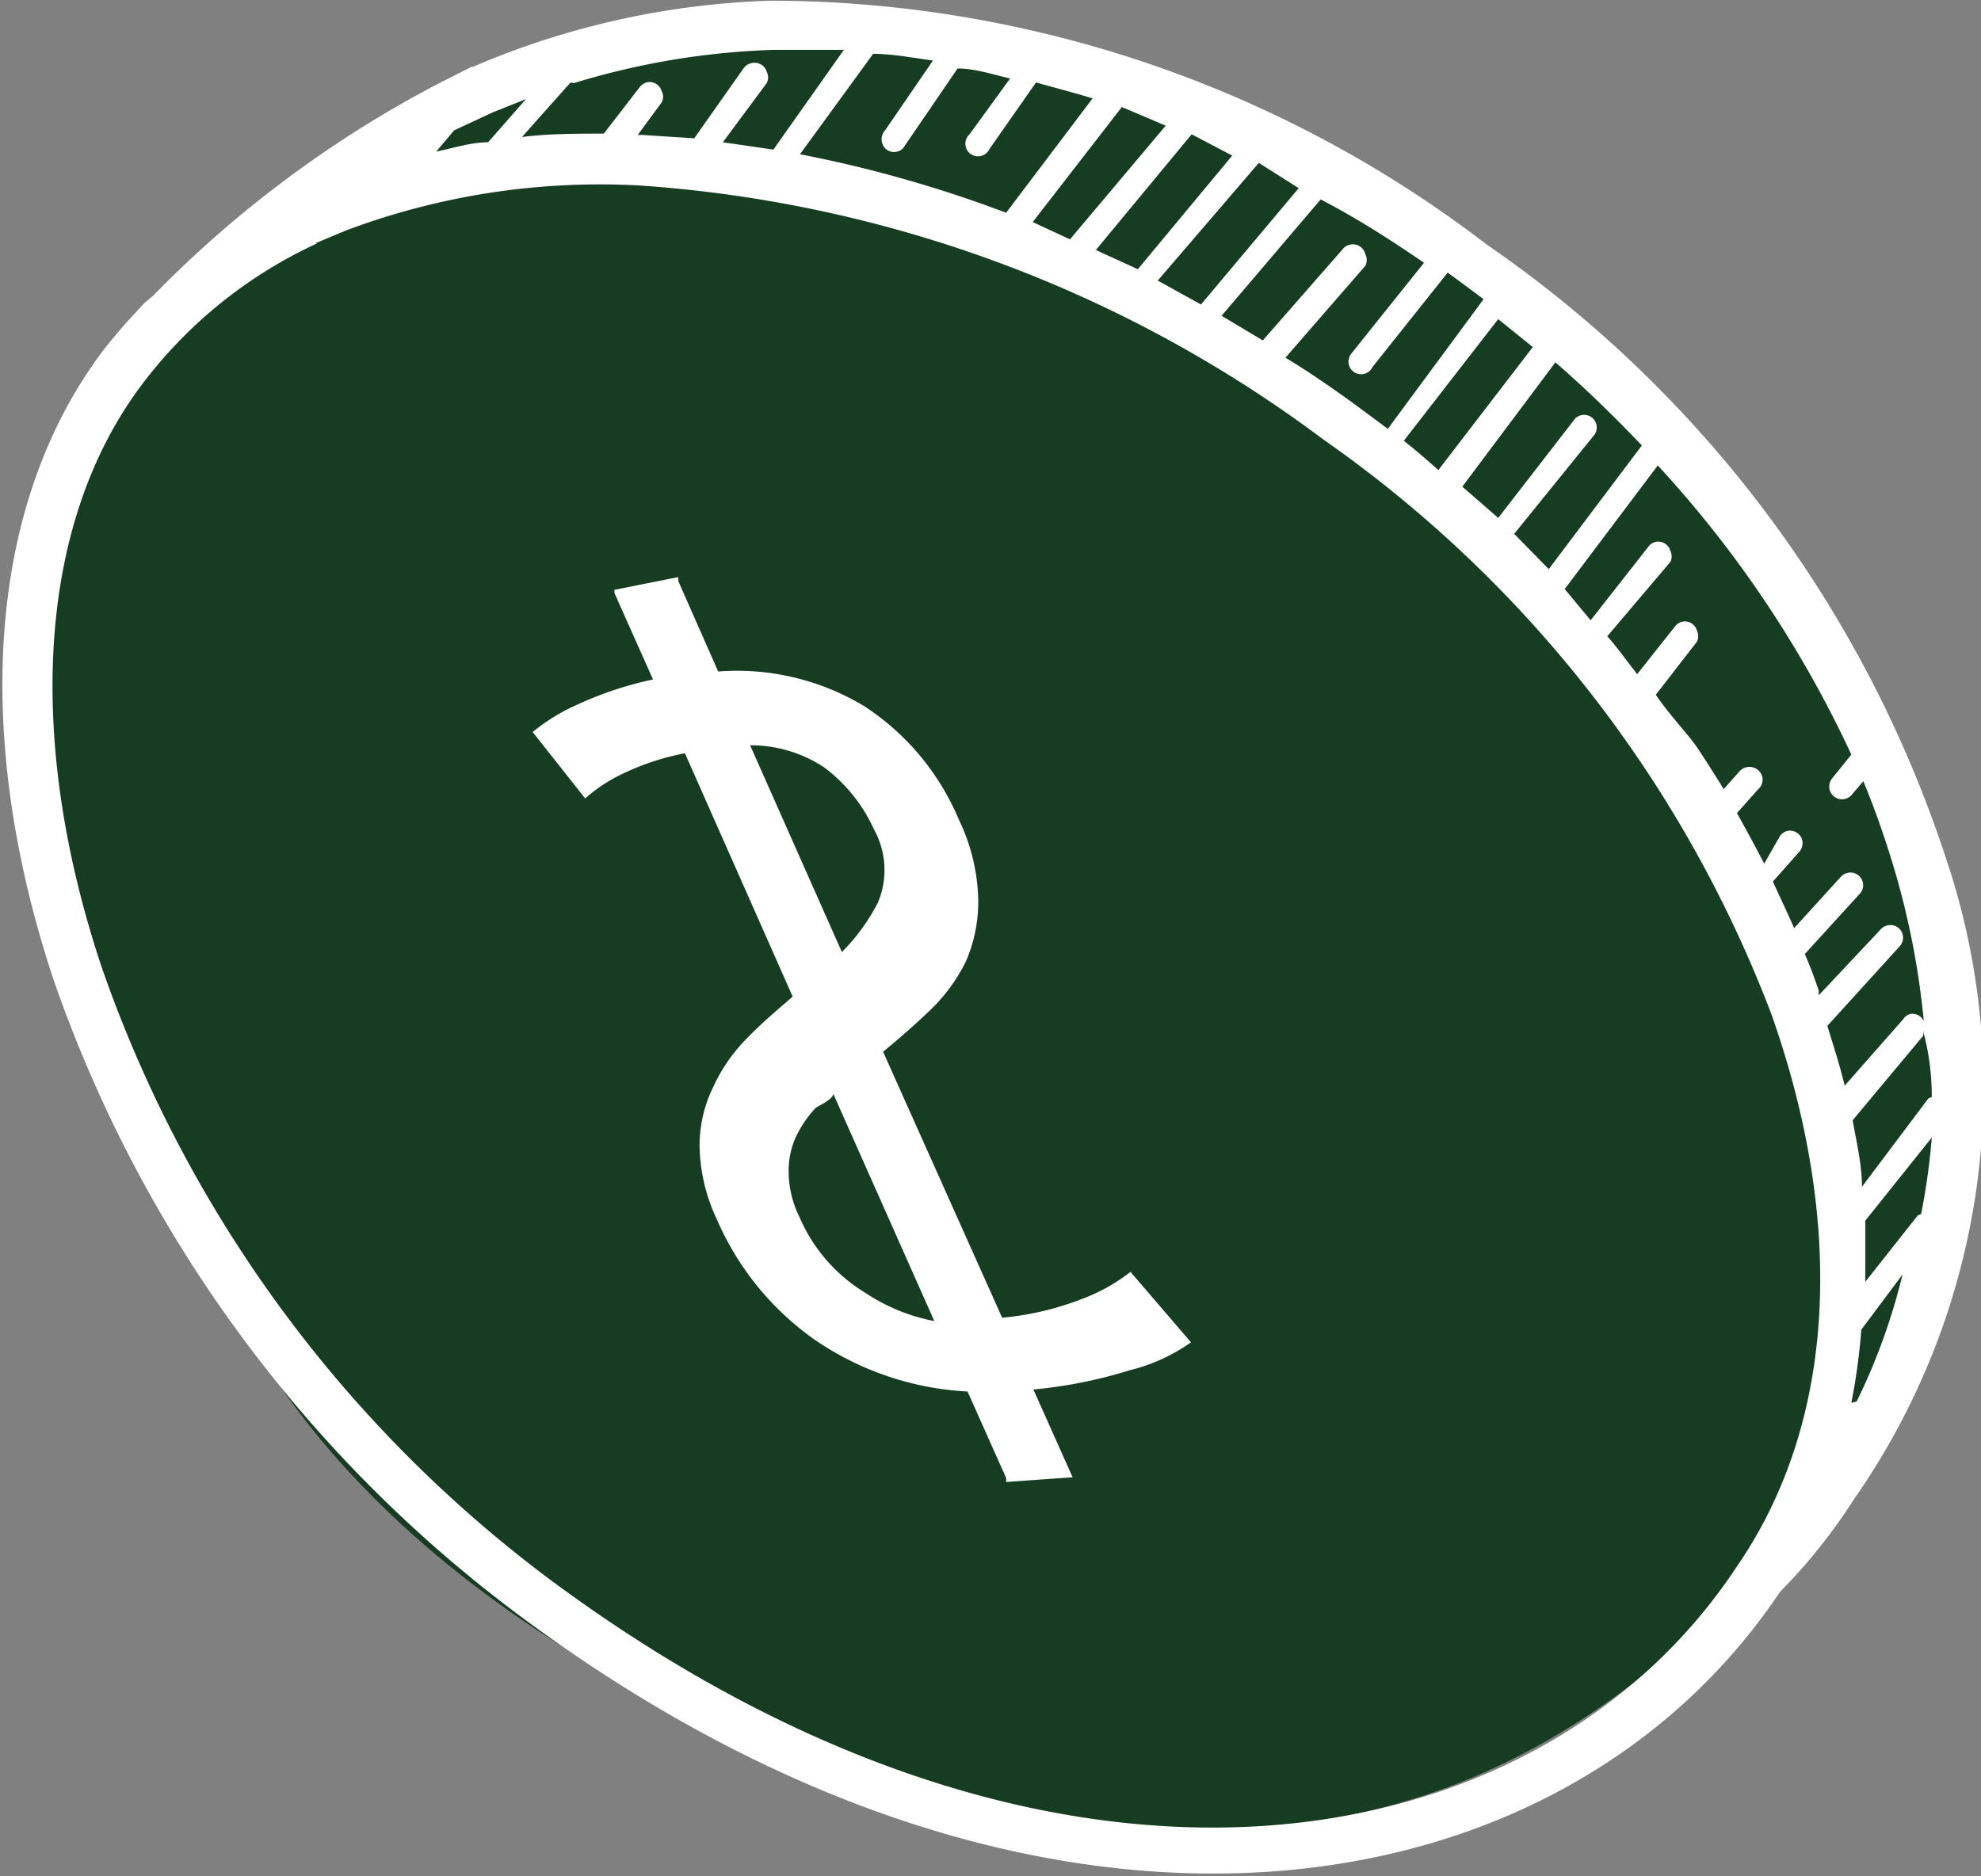 <svg xmlns="http://www.w3.org/2000/svg" viewBox="0 0 29.79 28.22"><rect x="0" y="0" width="29.79" height="28.22" fill="#808080" stroke="none"/><title>money1</title><path d="M15.81,27.85c2.66,6,12.7,10.17,19,7.35s9.55-11.79,4.51-17.7C35.08,12.52,28.29,6.59,22,9.4c-2.58,1.15-2.31.49-5,2.3C10.11,16.42,13.12,21.81,15.81,27.85Z" transform="translate(-12.47 -8.55)" style="fill:#163d22"/><path d="M19.57,9.55L19,9.84A17,17,0,0,0,14.77,13l-0.12.1-0.14.15c-0.17.18-.33,0.37-0.48,0.56l0,0-0.06.08c-1.76,2.4-1.86,5.9-.69,9.41a20.15,20.15,0,0,0,7.07,9.6c7.78,5.75,15.58,4.54,18.89-.41l0,0a8.37,8.37,0,0,0,1.11-1.39,10.81,10.81,0,0,0,1.36-9.71,18,18,0,0,0-6.88-9.16A17.75,17.75,0,0,0,24.07,8.56a12.29,12.29,0,0,0-4.5,1h0Zm0.31,0.69,0.5-.2-0.57.65c-0.26,0-.53.09-0.78,0.14l0.27-.32,0.58-.27h0Zm1.22-.44a11.46,11.46,0,0,1,3-.5c0.35,0,.71,0,1.06,0L24.1,10.8l-0.76-.11L24,9.8a0.19,0.19,0,0,0,0-.17,0.19,0.19,0,0,0-.23-0.13,0.19,0.19,0,0,0-.12.08l-0.74,1.05-0.78-.05H22.06l0.36-.49a0.18,0.18,0,0,0,0-.17,0.19,0.19,0,0,0-.23-0.13,0.21,0.21,0,0,0-.1.07l-0.54.7c-0.42,0-.82,0-1.23.05l0.73-.82h0Zm-3.89,2.41,0.48-.2a10.87,10.87,0,0,1,4.4-.67,19.34,19.34,0,0,1,10.28,3.82,18.62,18.62,0,0,1,6.74,8.65c1.09,3.09,1,6.09-.52,8.3-3,4.55-10.28,5.8-17.82.22A19.46,19.46,0,0,1,14,23.1c-1.12-3.35-1-6.59.57-8.72a6.92,6.92,0,0,1,2.67-2.17h0ZM25.6,9.36c0.3,0,.59.06,0.9,0.1l-0.72,1.05h0a0.2,0.2,0,0,0,0,.27,0.19,0.19,0,0,0,.27,0l0.82-1.2c0.26,0,.53.09,0.79,0.15l-0.61.84h0a0.19,0.19,0,1,0,.3.22l0.7-1c0.28,0.08.56,0.15,0.85,0.24L27.6,11.75a19,19,0,0,0-3.1-.88L25.6,9.36h0ZM30,10.44l-1.44,1.71L28,11.89l1.34-1.73Zm1,0.45L29.58,12.6c-0.21-.1-0.42-0.19-0.63-0.29l1.44-1.74ZM31.4,11L32,11.38l-1.47,1.75-0.65-.36L31.4,11h0Zm2.51,1.47-1.12,1.4,0,0a0.19,0.19,0,1,0,.32.2l1.13-1.42,0.15,0.11,0.39,0.29L33.34,15l-0.54-.4c-0.32-.23-0.65-0.46-1-0.67L33,12.55A0.19,0.19,0,0,0,33,12.37a0.19,0.19,0,0,0-.23-0.14,0.18,0.18,0,0,0-.11.07l-1.2,1.37-0.62-.37,1.49-1.75C32.89,11.84,33.4,12.17,33.91,12.52Zm-12.2,4.95,0,0.05,0.58,1.3a5.35,5.35,0,0,0-1.12.37,2.93,2.93,0,0,0-.69.42l0.79,1a2.34,2.34,0,0,1,.56-0.37,3.77,3.77,0,0,1,.94-0.31l1.62,3.66c-0.23.2-.47,0.4-0.69,0.63a2.5,2.5,0,0,0-.5.72,2,2,0,0,0-.21.89,2.67,2.67,0,0,0,.26,1.11,4.3,4.3,0,0,0,1.47,1.81,4.47,4.47,0,0,0,2.3.78l0.58,1.3,0,0.06,1-.07-0.59-1.32a7.17,7.17,0,0,0,1.45-.29,2.72,2.72,0,0,0,.92-0.42l-0.91-1.06a2.68,2.68,0,0,1-.71.4,4.43,4.43,0,0,1-1.22.29l-1.79-4c0.23-.19.46-0.39,0.68-0.6A2.6,2.6,0,0,0,27,23a2.26,2.26,0,0,0,.18-0.94,2.91,2.91,0,0,0-.29-1.18,3.79,3.79,0,0,0-1.41-1.7,3.7,3.7,0,0,0-2.21-.53l-0.6-1.36h0l0-.06-1,.2h0ZM35,13.35l0.52,0.42-1.42,1.85c-0.17-.15-0.34-0.3-0.52-0.44L35,13.35h0ZM35.86,14c0.46,0.4.89,0.82,1.3,1.25l-1.4,1.86-0.52-.53,1.19-1.47a0.19,0.19,0,1,0-.3-0.23L35,16.34l-0.54-.47L35.86,14h0Zm-11,6.09a2.39,2.39,0,0,1,.75.93,1.26,1.26,0,0,1,.06,1.11,3,3,0,0,1-.54.74l-1.38-3.11A2,2,0,0,1,24.89,20.11Zm12.53-4.55a16.89,16.89,0,0,1,2.92,4.36l-0.29.36a0.19,0.19,0,1,0,.3.24l0.17-.2c0.18,0.43.33,0.87,0.46,1.3a12.15,12.15,0,0,1,.45,2.31,0.19,0.19,0,0,0-.2-0.11,0.19,0.19,0,0,0-.11.08l-0.88,1c-0.07-.3-0.17-0.6-0.26-0.9l1.09-1.2a0.19,0.19,0,0,0-.19-0.31,0.18,0.18,0,0,0-.09.05l-0.94,1s0,0,0-.07c-0.06-.18-0.13-0.37-0.21-0.55l0.83-.91a0.19,0.19,0,0,0-.19-0.31,0.19,0.19,0,0,0-.09.05l-0.71.78c-0.1-.23-0.21-0.46-0.32-0.7l0.39-.44a0.2,0.2,0,0,0,.05-0.19,0.19,0.19,0,0,0-.23-0.13,0.2,0.2,0,0,0-.1.07L39,21.54c-0.13-.25-0.27-0.51-0.41-0.76l0.32-.36a0.19,0.19,0,0,0,.06-0.19,0.2,0.2,0,0,0-.34-0.08l-0.24.27c-0.12-.2-0.25-0.4-0.38-0.6S37.57,19.3,37.37,19l0.62-.8a0.19,0.19,0,0,0,0-.16,0.19,0.19,0,0,0-.22-0.14,0.2,0.2,0,0,0-.11.07l-0.57.72c-0.15-.19-0.29-0.39-0.45-0.57L37.59,17a0.19,0.19,0,0,0,0-.16,0.19,0.19,0,0,0-.22-0.14,0.19,0.19,0,0,0-.11.07l-0.87,1.11L36,17.41l1.4-1.86h0ZM25,25l1.52,3.42A2.81,2.81,0,0,1,25.49,28a2.47,2.47,0,0,1-1-1.15,1.54,1.54,0,0,1-.16-0.65,1.23,1.23,0,0,1,.1-0.53,1.66,1.66,0,0,1,.31-0.46C24.85,25.15,25,25.07,25,25h0Zm16.47,0.07-1,1.33c0-.33-0.08-0.66-0.14-1l1.06-1.27a0.22,0.22,0,0,0,0-.07C41.48,24.39,41.52,24.72,41.52,25.05Zm-0.16,1.76-0.79,1c0-.3,0-0.61,0-0.92l1-1.25A10.25,10.25,0,0,1,41.36,26.81Zm-1,2.82a9.25,9.25,0,0,0,.15-1.1l0.62-.83A9.25,9.25,0,0,1,40.39,29.63Z" transform="translate(-12.47 -8.55)" style="fill:#fff"/></svg>